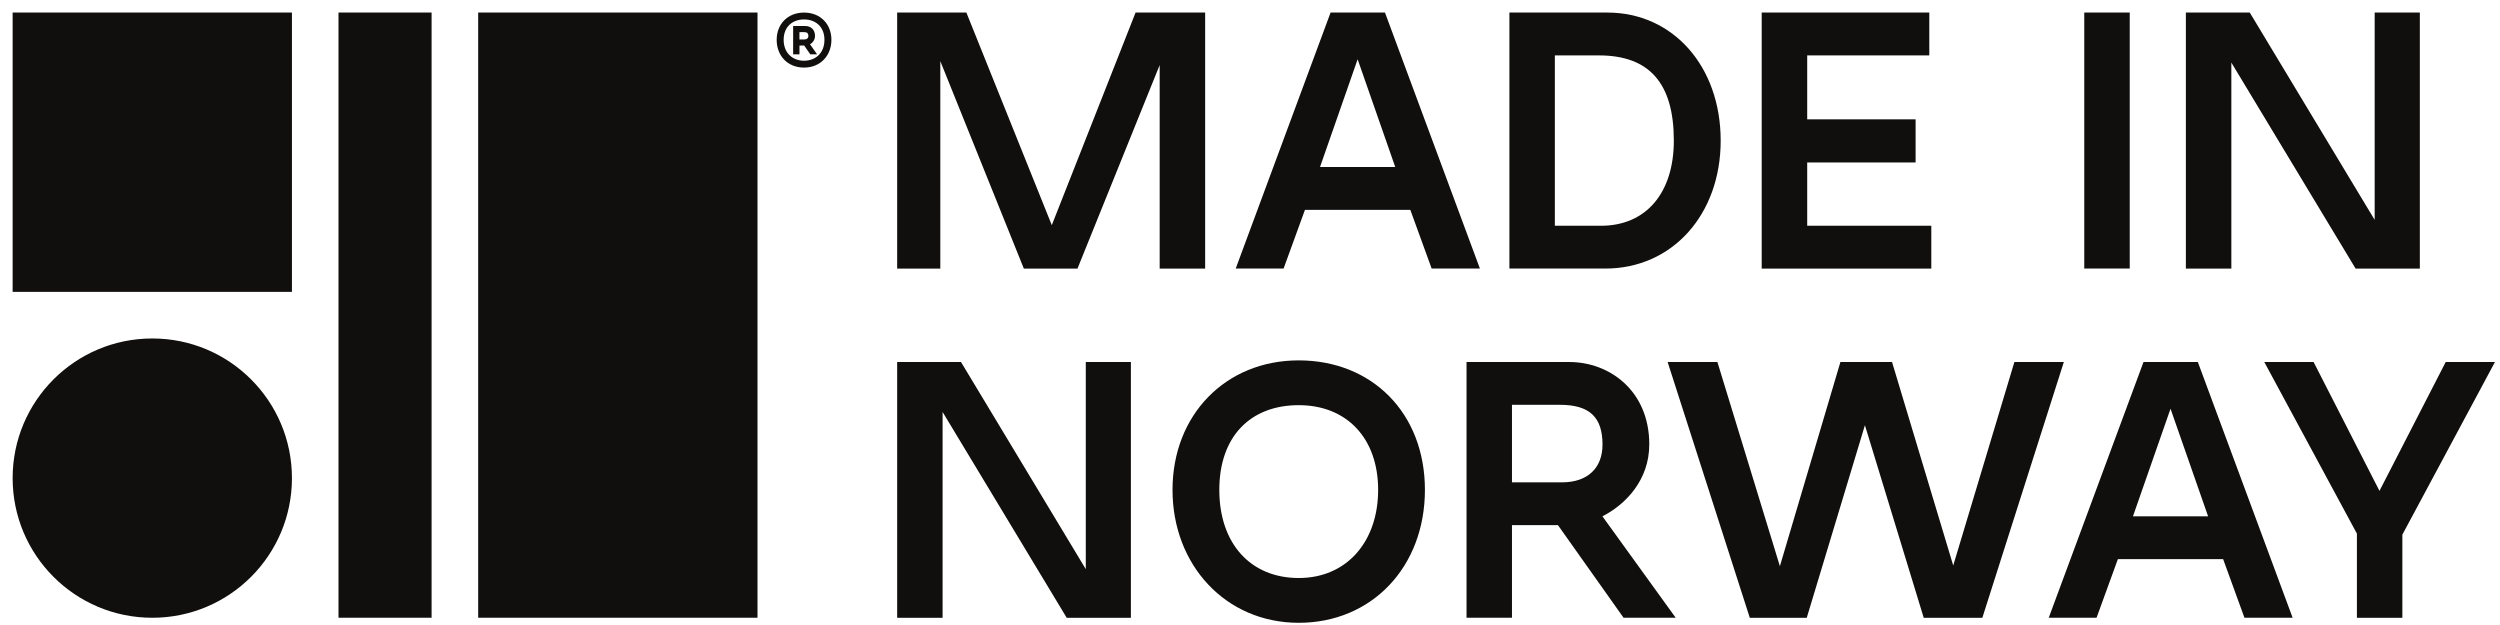 <svg width="152" height="38" viewBox="0 0 152 38" fill="none" xmlns="http://www.w3.org/2000/svg">
<g clip-path="url(#clip0_28_235)">
<path d="M47.222 2.422C47.222 1.469 47.887 0.765 48.886 0.765C49.885 0.765 50.55 1.469 50.55 2.422C50.55 3.376 49.885 4.109 48.886 4.109C47.887 4.109 47.222 3.392 47.222 2.422ZM50.126 2.422C50.126 1.613 49.574 1.182 48.886 1.182C48.198 1.182 47.646 1.613 47.646 2.422C47.646 3.232 48.198 3.692 48.886 3.692C49.574 3.692 50.126 3.239 50.126 2.422ZM48.221 1.582H48.97C49.28 1.582 49.553 1.786 49.553 2.18C49.553 2.414 49.417 2.595 49.25 2.693L49.681 3.305H49.266L48.895 2.769H48.608V3.305H48.223V1.582H48.221ZM48.606 1.953V2.399H48.916C49.051 2.399 49.15 2.324 49.15 2.18C49.15 2.028 49.067 1.953 48.9 1.953H48.604H48.606Z" fill="#100F0D"/>
<path d="M66.016 34.605L58.429 22.011H54.547V37.562H57.31V25.049L64.804 37.475L64.856 37.562H68.758V22.011H66.016V34.605Z" fill="#100F0D"/>
<path d="M78.962 21.911C74.517 21.911 71.289 25.223 71.289 29.786C71.289 34.349 74.515 37.866 78.962 37.866C83.409 37.866 86.635 34.467 86.635 29.786C86.635 25.105 83.409 21.911 78.962 21.911ZM78.962 35.143C76.028 35.143 74.134 33.041 74.134 29.786C74.134 26.532 76.03 24.634 78.962 24.634C81.895 24.634 83.791 26.657 83.791 29.786C83.791 32.916 81.895 35.143 78.962 35.143Z" fill="#100F0D"/>
<path d="M100.277 27.03C100.277 23.735 97.834 22.011 95.42 22.011H89.165V37.56H91.928V31.927H94.722L98.713 37.56H101.883L97.427 31.392C98.838 30.675 100.275 29.185 100.275 27.03H100.277ZM91.928 24.613H94.852C96.636 24.613 97.433 25.359 97.433 27.03C97.433 28.467 96.514 29.326 94.975 29.326H91.928V24.611V24.613Z" fill="#100F0D"/>
<path d="M122.475 22.011L118.756 34.383L115.074 22.138L115.037 22.011H111.897L108.217 34.425L104.418 22.011H101.392L106.388 37.562H109.85L113.387 25.853L116.963 37.562H120.526L125.481 22.011H122.475Z" fill="#100F0D"/>
<path d="M130.325 22.011L124.563 37.56H127.47L128.767 33.994H135.166L136.463 37.56H139.392L133.629 22.011H130.324H130.325ZM134.253 31.394H129.683L131.968 24.851L134.253 31.394Z" fill="#100F0D"/>
<path d="M148.699 22.011L144.672 29.846L140.667 22.011H137.669L143.3 32.444V37.562H146.064V32.506L151.693 22.011H148.699Z" fill="#100F0D"/>
<path d="M73.273 16.329V0.764H69.043L63.949 13.689L58.756 0.764H54.547V16.329H57.171V3.717L62.249 16.329H65.511L70.508 3.956V16.329H73.273Z" fill="#100F0D"/>
<path d="M84.206 0.764H80.899L75.131 16.328H78.042L79.341 12.759H85.747L87.045 16.328H89.978L84.206 0.764ZM84.831 10.155H80.257L82.544 3.604L84.831 10.155Z" fill="#100F0D"/>
<path d="M104.617 8.547C104.617 4.037 101.719 0.764 97.728 0.764H91.772V16.328H97.607C101.668 16.328 104.618 13.054 104.618 8.546L104.617 8.547ZM97.22 3.369C100.28 3.369 101.769 5.063 101.769 8.547C101.769 11.742 100.073 13.726 97.341 13.726H94.535V3.369H97.22Z" fill="#100F0D"/>
<path d="M117.423 13.726H109.878V9.879H116.469V7.256H109.878V3.369H117.301V0.764H107.111V16.329H117.423V13.726Z" fill="#100F0D"/>
<path d="M129.488 0.764H126.723V16.328H129.488V0.764Z" fill="#100F0D"/>
<path d="M135.666 3.805L143.168 16.243L143.219 16.329H147.126V0.764H144.38V13.369L136.786 0.764H132.901V16.329H135.666V3.805Z" fill="#100F0D"/>
<path d="M46.056 0.764H29.073V37.56H46.056V0.764Z" fill="#100F0D"/>
<path d="M26.241 0.764H20.581V37.56H26.241V0.764Z" fill="#100F0D"/>
<path d="M17.75 0.764H0.768V17.746H17.75V0.764Z" fill="#100F0D"/>
<path d="M9.261 20.579H9.258C4.569 20.579 0.768 24.38 0.768 29.069V29.07C0.768 33.759 4.569 37.56 9.258 37.56H9.261C13.95 37.56 17.75 33.759 17.75 29.07V29.069C17.75 24.38 13.95 20.579 9.261 20.579Z" fill="#100F0D"/>
</g>
<defs>
<clipPath id="clip0_28_235">
<rect width="150.924" height="37.102" fill="white" transform="translate(0.768 0.764)"/>
</clipPath>
</defs>
</svg>
